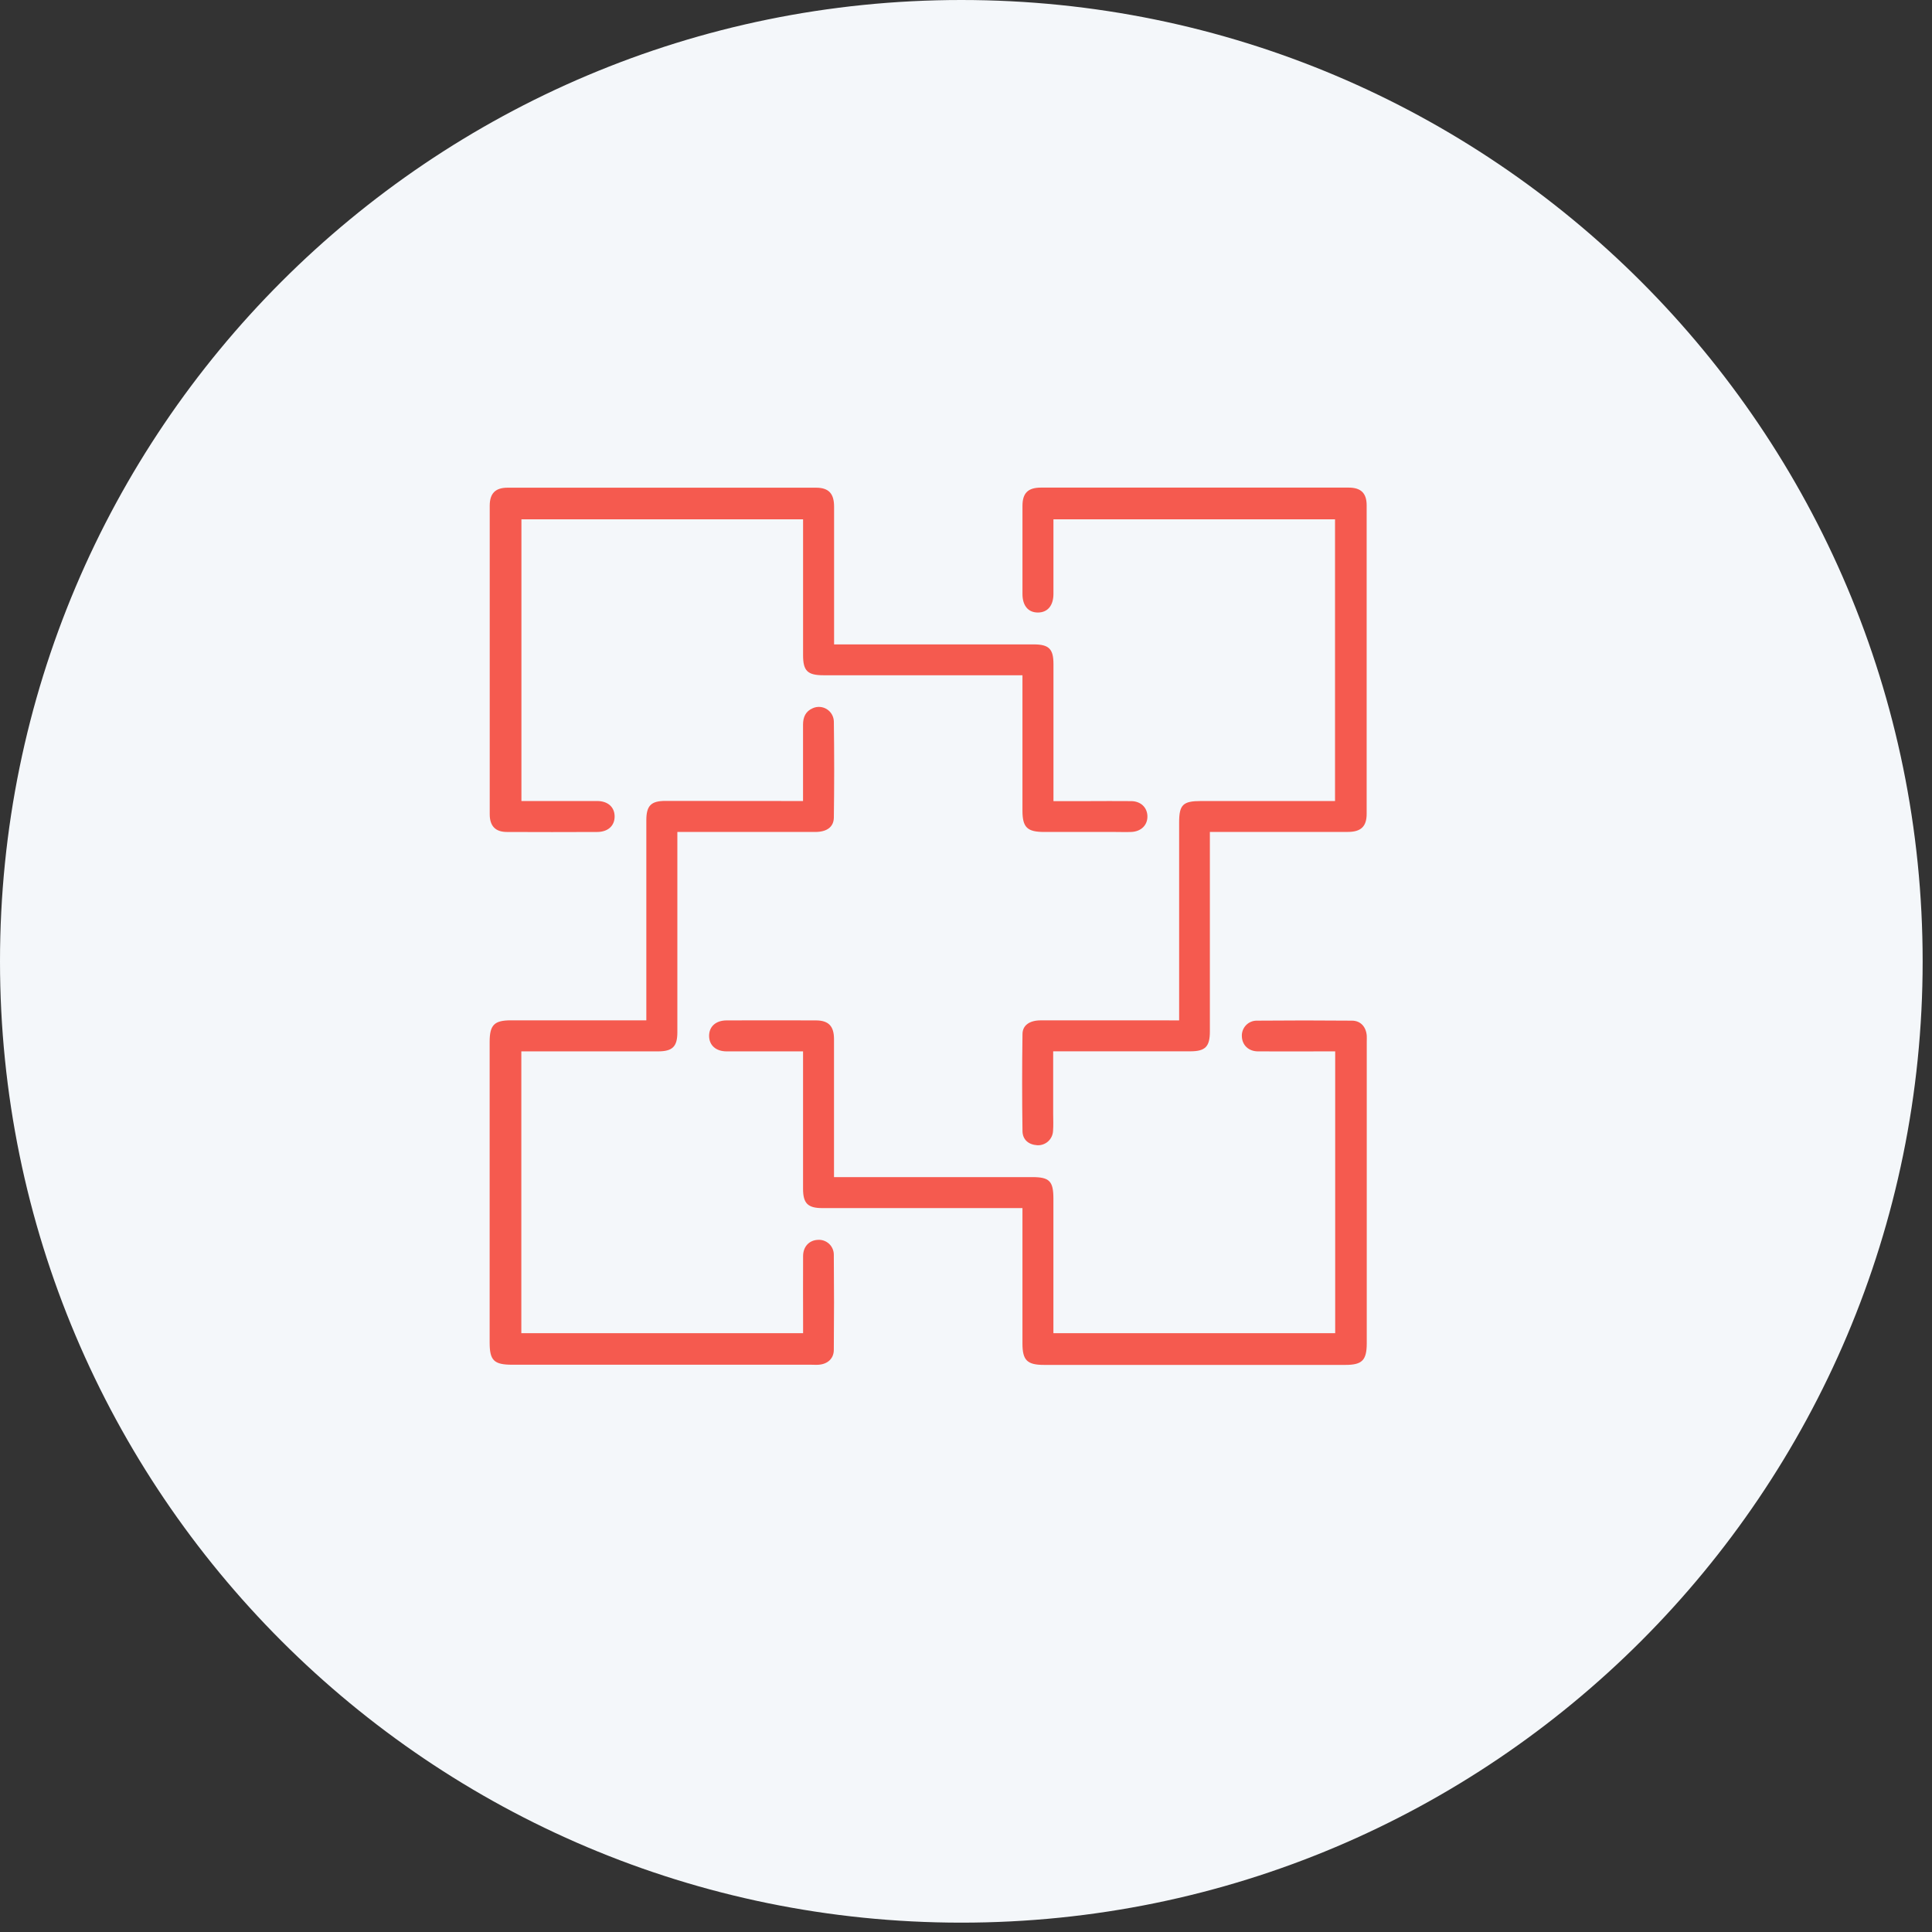 <svg width="100" height="100" viewBox="0 0 100 100" fill="none"
    xmlns="http://www.w3.org/2000/svg">
    <rect x="0" y="0" width="100" height="100" fill="#333333" stroke="none"/>
    <path d="M49.758 99.516C77.238 99.516 99.516 77.238 99.516 49.758C99.516 22.277 77.238 0 49.758 0C22.277 0 0 22.277 0 49.758C0 77.238 22.277 99.516 49.758 99.516Z" fill="#F4F7FA" />
    <path d="M52.922 34.951H42.627C41.798 34.951 41.567 34.725 41.567 33.915V26.881H26.989V41.46H27.508C28.639 41.46 29.772 41.46 30.903 41.46C31.467 41.46 31.813 41.778 31.813 42.262C31.813 42.745 31.467 43.063 30.904 43.063C29.35 43.07 27.796 43.07 26.241 43.063C25.644 43.063 25.349 42.757 25.348 42.147C25.348 36.824 25.348 31.501 25.348 26.178C25.348 25.538 25.639 25.243 26.271 25.243C31.592 25.243 36.914 25.243 42.237 25.243C42.89 25.243 43.172 25.542 43.172 26.224C43.172 28.572 43.172 30.92 43.172 33.354H53.504C54.292 33.354 54.527 33.587 54.527 34.373C54.527 36.536 54.527 38.699 54.527 40.862V41.466H56.278C57.038 41.466 57.798 41.456 58.558 41.466C59.049 41.474 59.377 41.794 59.39 42.239C59.403 42.704 59.068 43.04 58.555 43.062C58.268 43.074 57.981 43.062 57.694 43.062C56.477 43.062 55.261 43.062 54.044 43.062C53.167 43.062 52.924 42.823 52.922 41.962V34.95V34.951Z" fill="#F55A4F" />
    <path d="M61.032 52.817V42.572C61.032 41.652 61.228 41.461 62.167 41.461H69.101V26.881H54.526V27.343C54.526 28.475 54.526 29.614 54.526 30.739C54.526 31.346 54.224 31.702 53.724 31.704C53.225 31.707 52.923 31.352 52.923 30.748C52.923 29.226 52.923 27.705 52.923 26.185C52.923 25.517 53.212 25.238 53.887 25.238C59.191 25.238 64.496 25.238 69.802 25.238C70.445 25.238 70.738 25.527 70.738 26.157C70.738 31.48 70.738 36.802 70.738 42.125C70.738 42.78 70.441 43.06 69.763 43.06C67.583 43.06 65.401 43.06 63.217 43.06H62.623V53.387C62.623 54.177 62.387 54.416 61.605 54.416C59.443 54.416 57.281 54.416 55.117 54.416H54.512C54.512 55.518 54.512 56.577 54.512 57.635C54.512 57.94 54.53 58.245 54.505 58.547C54.499 58.649 54.473 58.749 54.428 58.841C54.384 58.932 54.322 59.014 54.246 59.082C54.17 59.15 54.081 59.202 53.984 59.235C53.888 59.269 53.786 59.283 53.684 59.277C53.237 59.247 52.93 58.989 52.924 58.546C52.9 56.874 52.9 55.201 52.924 53.528C52.924 53.064 53.297 52.816 53.859 52.814C56.038 52.814 58.22 52.814 60.404 52.814L61.032 52.817Z" fill="#F55A4F" />
    <path d="M52.922 62.531H52.3C49.056 62.531 45.812 62.531 42.568 62.531C41.814 62.531 41.568 62.287 41.566 61.54V54.419H41.008C39.877 54.419 38.745 54.419 37.613 54.419C37.05 54.419 36.705 54.1 36.703 53.618C36.702 53.136 37.049 52.816 37.613 52.816C39.151 52.811 40.688 52.811 42.225 52.816C42.885 52.816 43.168 53.109 43.168 53.786C43.168 55.964 43.168 58.144 43.168 60.325V60.927H53.437C54.319 60.927 54.523 61.137 54.524 62.037V69.006H69.109V54.419H68.563C67.414 54.419 66.266 54.427 65.117 54.419C64.624 54.419 64.295 54.093 64.279 53.651C64.272 53.545 64.287 53.439 64.323 53.339C64.359 53.239 64.415 53.147 64.488 53.07C64.561 52.993 64.649 52.931 64.747 52.89C64.845 52.848 64.95 52.827 65.057 52.829C66.696 52.814 68.335 52.814 69.973 52.829C70.426 52.829 70.707 53.148 70.743 53.607C70.749 53.709 70.743 53.81 70.743 53.912V69.525C70.743 70.404 70.505 70.647 69.644 70.647H54.037C53.165 70.647 52.923 70.407 52.922 69.541V62.535V62.531Z" fill="#F55A4F" />
    <path d="M41.565 41.461C41.565 40.103 41.565 38.806 41.565 37.51C41.565 37.115 41.699 36.815 42.07 36.656C42.187 36.604 42.314 36.582 42.442 36.591C42.569 36.6 42.692 36.641 42.8 36.709C42.908 36.778 42.998 36.872 43.06 36.983C43.123 37.095 43.157 37.22 43.16 37.348C43.183 39.004 43.183 40.66 43.16 42.316C43.153 42.808 42.794 43.061 42.205 43.062C40.025 43.062 37.845 43.062 35.666 43.062H35.06V43.646C35.06 46.906 35.06 50.167 35.06 53.429C35.06 54.173 34.81 54.419 34.054 54.419C31.891 54.419 29.729 54.419 27.566 54.419H26.984V69.006H41.568V68.461C41.568 67.312 41.561 66.164 41.568 65.015C41.568 64.521 41.889 64.192 42.333 64.175C42.439 64.167 42.545 64.181 42.646 64.217C42.746 64.253 42.838 64.309 42.915 64.381C42.993 64.454 43.054 64.542 43.096 64.64C43.138 64.738 43.159 64.843 43.158 64.949C43.173 66.589 43.173 68.228 43.158 69.866C43.158 70.32 42.838 70.603 42.381 70.638C42.247 70.649 42.114 70.638 41.98 70.638H26.517C25.567 70.638 25.344 70.419 25.344 69.491C25.344 64.303 25.344 59.115 25.344 53.928C25.344 53.052 25.581 52.812 26.446 52.812H33.454V42.46C33.454 41.701 33.696 41.455 34.443 41.455C36.79 41.459 39.136 41.461 41.565 41.461Z" fill="#F55A4F" />
</svg>